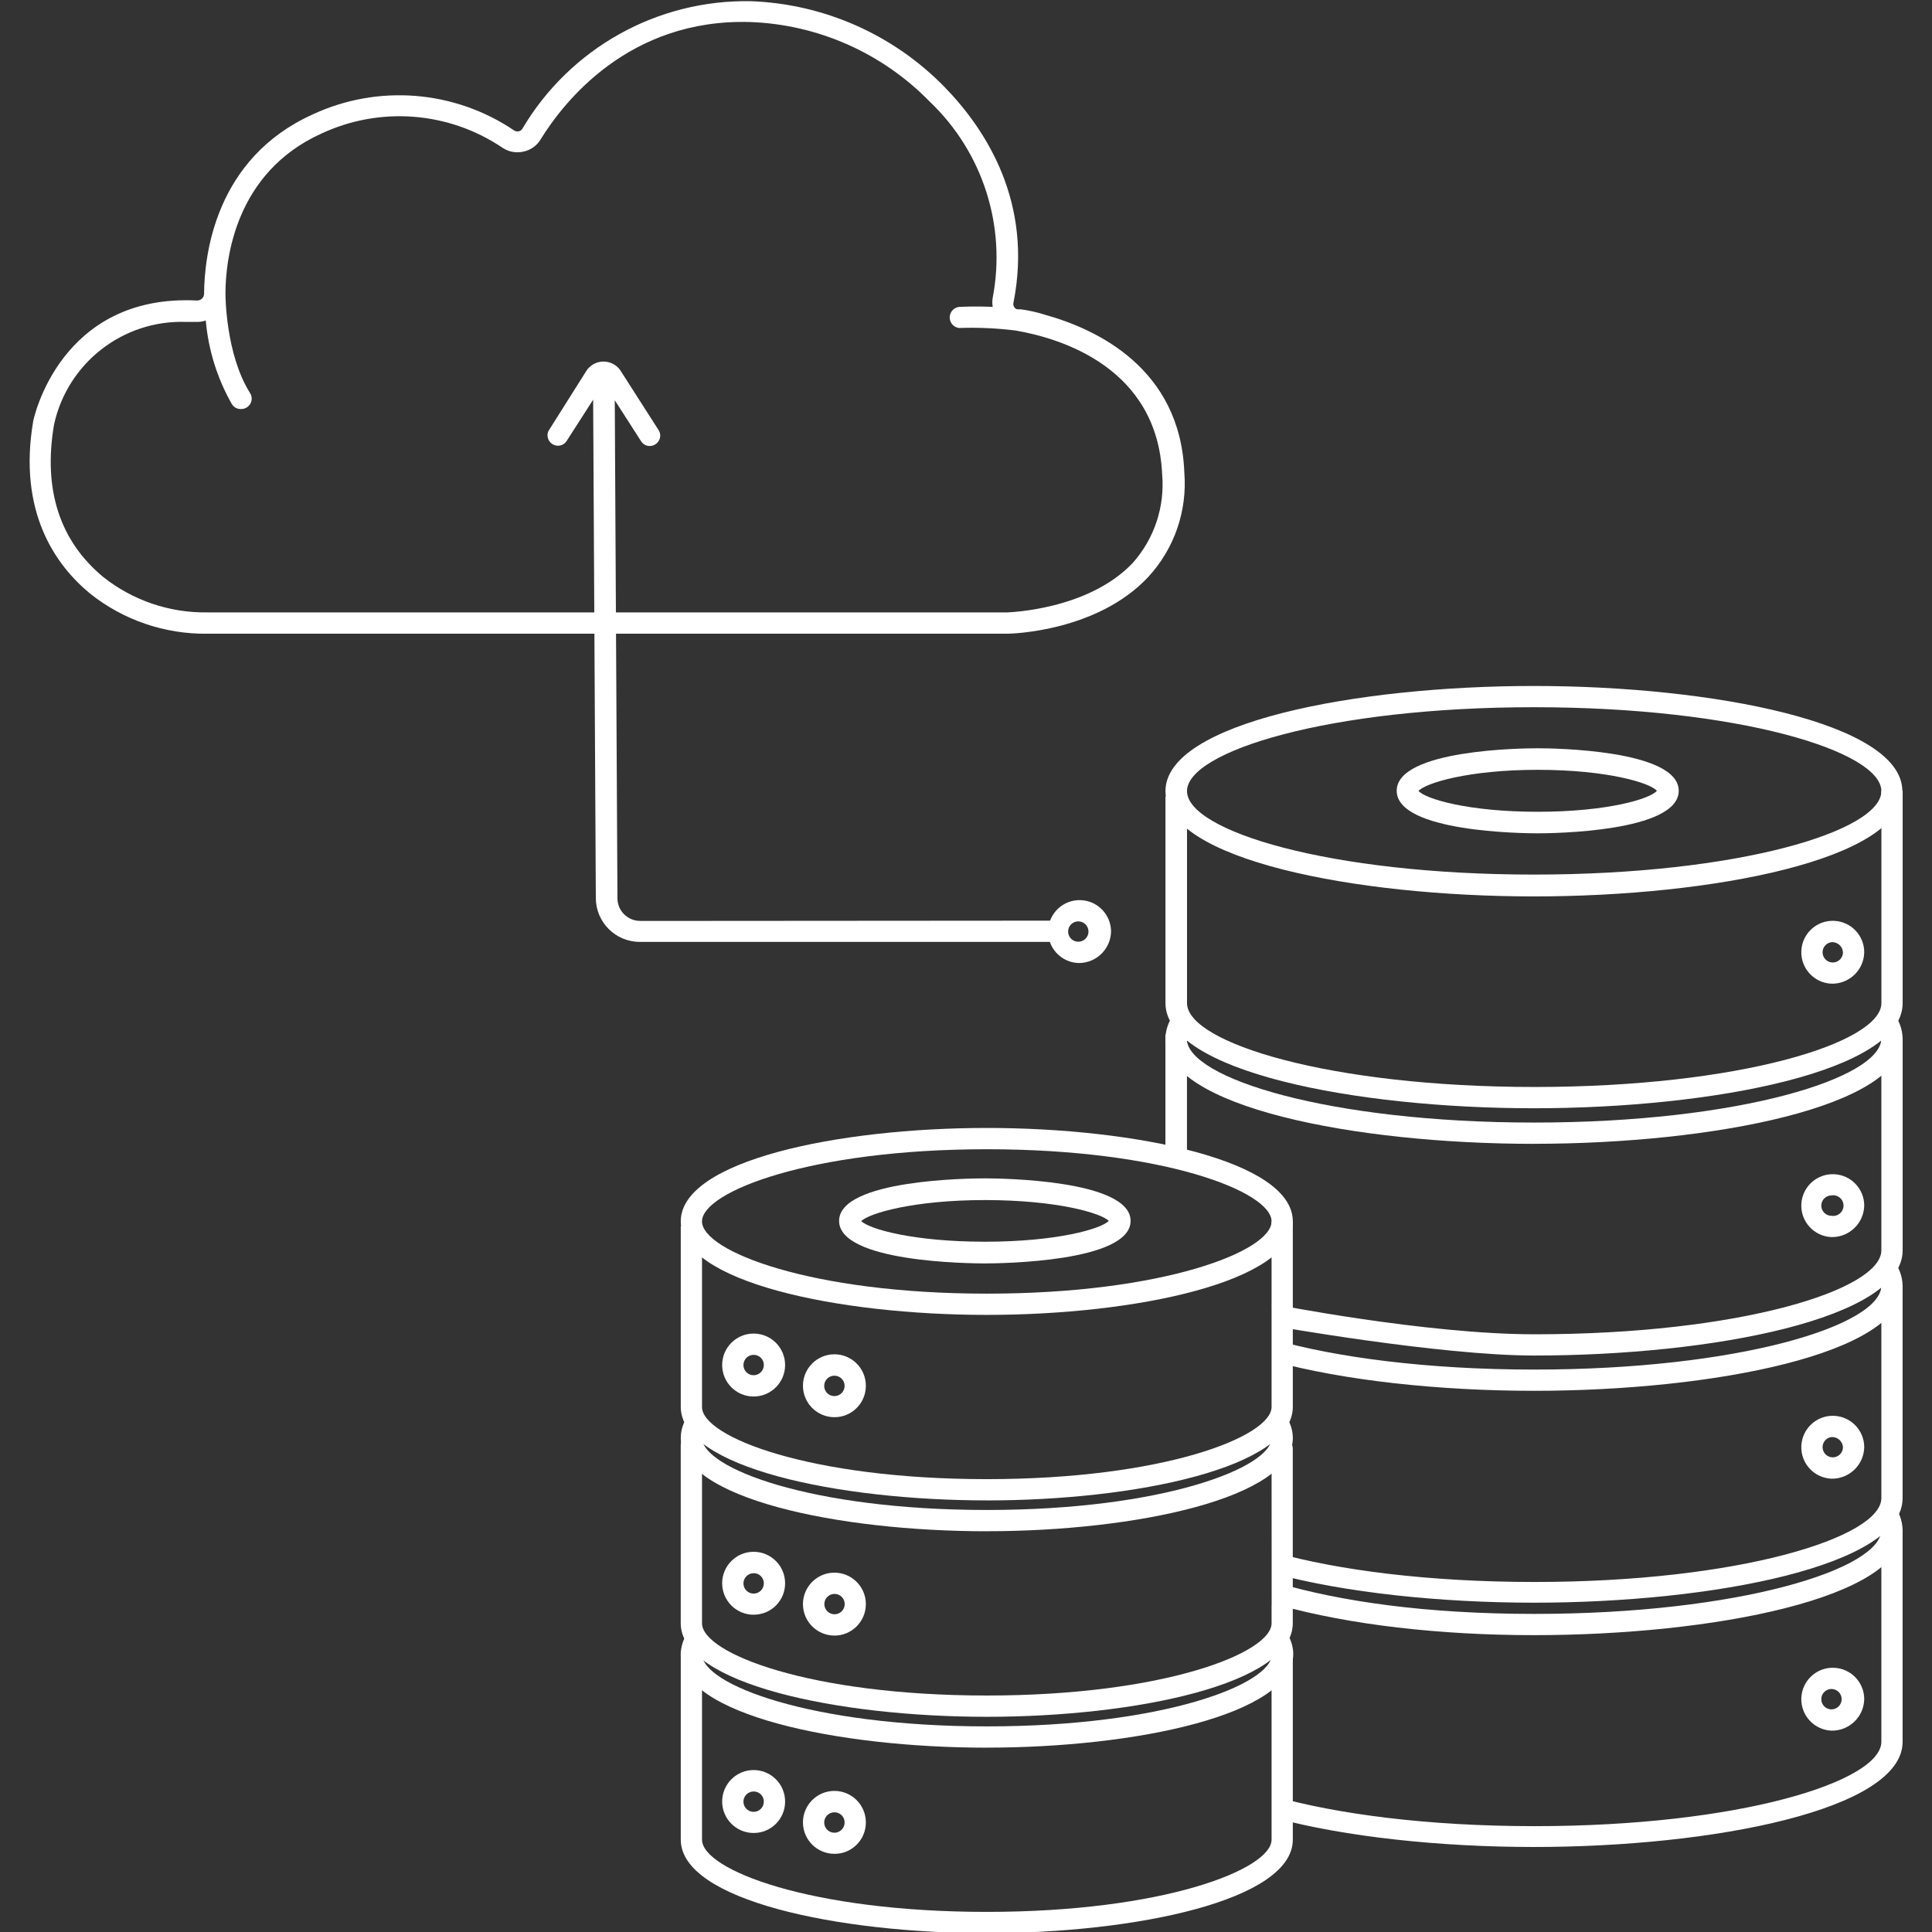 <?xml version="1.0" encoding="UTF-8"?>
<svg id="Layer_1" data-name="Layer 1" xmlns="http://www.w3.org/2000/svg" viewBox="0 0 512 512">
  <rect x="0" y="0" width="512" height="512" fill="#333333" stroke="none"/>
  <defs>
    <style>
      .cls-1 {
        fill: #fff;
        stroke-width: 0px;
      }
    </style>
  </defs>
  <g id="_24" data-name=" 24">
    <g id="Group">
      <g id="Group-5">
        <g id="Group-6">
          <path id="Contour-14" class="cls-1" d="m277.01,83.43c-2.12-.67-4.29-1.16-6.5-1.46h-.83c-.35-.03-.68-.22-.86-.53-.26-.37-.35-.84-.23-1.28,5.18-26.29-7.06-45.59-18.25-57.08C236.8,9.19,218.43,1.04,199.04.32c-24.82-.49-47.98,12.43-60.61,33.8-.21.34-.55.59-.94.68-.43.08-.87,0-1.24-.23-15.82-10.69-36.09-12.3-53.4-4.24-25.76,11.64-28.69,37.14-28.77,47.54-.01.48-.22.94-.56,1.28-.36.32-.83.49-1.31.49-36.39-1.84-43.34,31.55-43.41,31.96-4.09,24.07,5.9,38.12,15.02,45.67,8.84,7.06,19.86,10.83,31.17,10.67h212.04c.98,0,23.73-.56,37.25-15.02,6.92-7.48,10.39-17.52,9.58-27.68-1.05-27.68-23.32-38.04-36.84-41.8h0Zm23.21,65.72c-11.87,12.58-33.09,13.11-33.24,13.14H54.98c-10.02.16-19.79-3.16-27.64-9.39-11.57-9.61-15.92-23.21-13.03-40.33,3.55-16.37,18.3-27.85,35.04-27.26h2.55c.89.04,1.78-.08,2.63-.38.68,7.8,3.04,15.35,6.91,22.16.5.81,1.38,1.31,2.33,1.31,1.53.08,2.84-1.09,2.93-2.62,0-.06,0-.13,0-.19-.02-.52-.17-1.03-.45-1.46-6.5-10.33-6.5-26.03-6.5-26.29,0-9.35,2.67-32.15,25.42-42.44,15.55-7.27,33.77-5.85,48,3.76,1.63,1.09,3.64,1.46,5.56,1.01,1.9-.39,3.55-1.56,4.54-3.23,5.97-9.69,23.28-32.11,55.62-31.1,17.94.67,34.94,8.22,47.47,21.07,14.08,13.37,20.37,32.99,16.71,52.05-.13.78-.13,1.58,0,2.37-4.77-.23-8.6,0-8.9,0-1.55.18-2.65,1.58-2.47,3.12.15,1.3,1.17,2.32,2.47,2.47,5.02-.17,10.04.05,15.02.68,11.83,2.03,37.55,9.76,38.79,38.12.74,8.55-2.07,17.03-7.77,23.43Z"/>
        </g>
      </g>
      <path id="Contour-15" class="cls-1" d="m169.64,244.05c-3.3,0-5.99-2.67-6.01-5.97l-.71-132.01,6.95,10.82c.48.81,1.35,1.31,2.29,1.31,1.56,0,2.82-1.26,2.82-2.82-.03-.52-.2-1.03-.49-1.46l-10.14-15.85c-1.76-2.44-5.17-2.98-7.6-1.22-.47.34-.88.75-1.22,1.22l-9.95,15.77c-.31.43-.48.94-.49,1.46-.02,1.53,1.21,2.8,2.74,2.82.01,0,.03,0,.04,0,.95,0,1.84-.5,2.33-1.31l6.99-10.89.71,132.12c.04,6.4,5.24,11.57,11.64,11.57h112.66v-5.63l-112.55.08Z"/>
      <g id="Group-7">
        <path id="Contour-17" class="cls-1" d="m285.76,255.21c-4.6-.19-8.18-4.07-7.99-8.67.19-4.6,4.07-8.18,8.67-7.99,4.44.18,7.95,3.81,8,8.25-.06,4.71-3.93,8.47-8.64,8.41-.01,0-.03,0-.04,0Zm0-11.04c-1.49,0-2.7,1.21-2.7,2.7s1.21,2.7,2.7,2.7h0c1.49,0,2.7-1.21,2.7-2.7s-1.21-2.7-2.7-2.7Z"/>
      </g>
      <g id="Group-8">
        <path class="cls-1" d="m501.7,398.67l-4.47,3.42c.81.93,1.29,2.11,1.35,3.34,0,10.37-37.67,22.27-91.97,22.27-29.11,0-51.47-3.38-67.82-8.13.04.48.05.96,0,1.44.62,1.55.61,3.04.17,4.37,18.79,5.22,42.56,7.95,67.53,7.95,47.39,0,97.79-9.8,97.72-27.9-.06-2.47-.94-4.85-2.52-6.76Z"/>
        <path class="cls-1" d="m498.58,405.43v56.14c0,10.55-37.59,22.38-91.9,22.38-28.61,0-52.6-3.26-68.93-7.88-.77-.22-.51,5.52.03,5.67,18.71,5.08,44.08,7.73,68.71,7.73,47.39,0,97.79-9.84,97.72-27.9v-56.14h-5.63Z"/>
        <path id="Contour-31" class="cls-1" d="m406.5,237.56c-47.39,0-97.64-9.76-97.64-27.9s50.36-27.87,97.64-27.87,97.64,9.76,97.64,27.87-50.25,27.9-97.64,27.9Zm0-50.14c-54.38,0-91.93,11.72-91.93,22.23s37.55,22.12,91.93,22.12,92.08-11.57,92.08-22.12-37.78-22.23-92.08-22.23Z"/>
        <path id="Contour-32" class="cls-1" d="m406.5,293.7c-47.39,0-97.64-9.76-97.64-27.87v-54.76h5.71v54.76c0,10.52,37.82,22.23,92.12,22.23s91.9-11.72,91.9-22.23v-56.33h5.63v56.33c.08,18.1-50.32,27.87-97.72,27.87Z"/>
        <path id="Contour-33" class="cls-1" d="m406.5,303.13c-47.39,0-97.64-9.8-97.64-27.9.03-2.29.79-4.52,2.18-6.35l4.58,3.3c-.69.87-1.09,1.93-1.13,3.04,0,10.52,37.82,22.27,92.12,22.27s91.97-11.79,91.97-22.31c-.06-1.23-.54-2.41-1.35-3.34l4.47-3.46c1.56,1.93,2.45,4.32,2.52,6.8.08,18.1-50.32,27.94-97.72,27.94Z"/>
        <polygon class="cls-1" points="314.56 309.41 314.56 274.17 308.85 274.17 308.85 308.7 314.56 309.41"/>
        <path class="cls-1" d="m498.58,275v56.33c0,10.52-37.59,22.27-91.9,22.27-28.99,0-69.6-8.07-69.6-8.07l.07,5.79s44.44,7.91,69.35,7.91c47.39,0,97.79-9.8,97.72-27.9v-56.33h-5.63Z"/>
        <path class="cls-1" d="m501.7,333.92l-4.47,3.46c.81.92,1.28,2.08,1.35,3.3,0,10.55-37.67,22.27-91.97,22.27-28.71,0-52.72-3.29-69.06-7.94-.25-.07-.54,5.61-.27,5.68,18.76,5.18,44.34,7.89,69.21,7.89,47.39,0,97.79-9.76,97.72-27.9-.06-2.47-.94-4.85-2.52-6.76Z"/>
        <path class="cls-1" d="m498.58,340.68v56.33c0,10.37-37.59,22.23-91.9,22.23-28.39,0-52.26-3.2-68.59-7.76-.43-.12-1,5.36-.4,5.52,18.72,5.08,44.15,7.73,68.8,7.73h0c47.39,0,97.79-9.76,97.72-27.72v-56.33h-5.63Z"/>
        <g id="Group-9">
          <path id="Contour-38" class="cls-1" d="m485.36,260.69c-4.6-.19-8.18-4.07-7.99-8.67.19-4.6,4.07-8.18,8.67-7.99,4.48.18,8.02,3.88,8,8.36-.1,4.69-3.98,8.4-8.67,8.3h0Zm0-11c-1.48.19-2.53,1.54-2.34,3.02.19,1.48,1.54,2.53,3.02,2.34,1.34-.17,2.36-1.31,2.37-2.66-.08-1.57-1.42-2.79-2.99-2.71-.02,0-.03,0-.05,0Z"/>
        </g>
        <g id="Group-10">
          <path id="Contour-40" class="cls-1" d="m485.36,327.84c-4.6-.19-8.18-4.07-7.99-8.67.19-4.6,4.07-8.18,8.67-7.99,4.47.18,8,3.85,8,8.32-.1,4.69-3.98,8.42-8.68,8.34Zm0-11.04c-1.49,0-2.7,1.21-2.7,2.7s1.21,2.7,2.7,2.7h0c1.49.25,2.91-.76,3.16-2.25s-.76-2.91-2.25-3.16c-.3-.05-.61-.05-.9,0Z"/>
        </g>
        <g id="Group-11">
          <path id="Contour-42" class="cls-1" d="m485.36,391.87c-4.6-.19-8.18-4.07-7.99-8.67.19-4.6,4.07-8.18,8.67-7.99,4.47.18,8,3.85,8,8.32-.1,4.69-3.98,8.42-8.68,8.34Zm0-11.04c-1.48.19-2.53,1.54-2.34,3.02.19,1.48,1.54,2.53,3.02,2.34,1.34-.17,2.36-1.31,2.37-2.66-.1-1.58-1.46-2.79-3.04-2.7Z"/>
        </g>
        <g id="Group-12">
          <path id="Contour-44" class="cls-1" d="m485.36,458.64c-4.6-.19-8.18-4.07-7.99-8.67.19-4.6,4.07-8.18,8.67-7.99,4.47.18,8,3.85,8,8.32-.1,4.69-3.98,8.42-8.68,8.34Zm0-11.04c-1.49,0-2.7,1.21-2.7,2.7s1.21,2.7,2.7,2.7h0c1.49,0,2.7-1.21,2.7-2.7s-1.21-2.7-2.7-2.7Z"/>
        </g>
        <g id="Group-13">
          <path id="Contour-46" class="cls-1" d="m407.51,220.84c-3.76,0-37.37-.3-37.37-11.27s33.54-11.27,37.37-11.27,37.37.34,37.37,11.27-33.54,11.27-37.37,11.27Zm-31.62-11.27c1.8,2.14,13.14,5.56,31.62,5.56s29.82-3.42,31.58-5.56c-1.77-2.1-13.14-5.56-31.58-5.56s-29.82,3.53-31.62,5.63v-.08Z"/>
        </g>
      </g>
      <g id="Group-14">
        <path id="Contour-55" class="cls-1" d="m261.53,348.46c-39.36,0-81.12-8.68-81.12-24.79s41.76-24.75,81.12-24.75,81.08,8.68,81.08,24.75-41.76,24.79-81.08,24.79Zm0-43.9c-46.79,0-75.49,11.27-75.49,19.12s28.69,19.15,75.49,19.15,75.45-11.27,75.45-19.15-28.69-19.12-75.45-19.12Z"/>
        <path id="Contour-56" class="cls-1" d="m261.53,397.62c-39.36,0-81.12-8.68-81.12-24.79v-47.92h5.63v47.96c0,7.96,28.69,19.12,75.49,19.12s75.45-11.27,75.45-19.15v-49.16h5.63v49.16c0,16.11-41.76,24.79-81.08,24.79Z"/>
        <path id="Contour-57" class="cls-1" d="m261.53,405.8c-39.36,0-81.12-8.68-81.12-24.75,0-2.05.65-4.04,1.84-5.71l4.66,3.15c-.54.74-.84,1.63-.86,2.55,0,7.96,28.69,19.12,75.49,19.12s75.45-11.27,75.45-19.12c-.04-1.01-.4-1.98-1.01-2.78l4.54-3.3c1.33,1.75,2.07,3.88,2.1,6.08,0,15.96-41.76,24.75-81.08,24.75h0Z"/>
        <path class="cls-1" d="m336.98,383.87c0,12.38.01,24.75.02,37.13v1c0,.93,0,.98,0,1,0,.01,0,0,0,0,.01,1.23,0,2,0,2,0,.17,0,.41-.02.7v4.48c0,7.89-28.65,19.15-75.45,19.15s-75.49-11.15-75.49-19.15v-47.21c0-1.56-1.26-2.82-2.82-2.82s-2.82,1.26-2.82,2.82v47.21c0,16.11,41.76,24.79,81.12,24.79s81.08-8.68,81.08-24.79v-46.31c0-1.56-1.26-2.82-2.82-2.82h0c-1.56,0-2.82,1.26-2.82,2.82Z"/>
        <path id="Contour-59" class="cls-1" d="m261.53,463.15c-39.36,0-81.12-8.68-81.12-24.75.02-2.05.66-4.04,1.84-5.71l4.66,3.15c-.54.74-.84,1.63-.86,2.55,0,7.96,28.69,19.12,75.49,19.12s75.56-11.15,75.56-19.19c-.04-1.02-.41-1.99-1.05-2.78l4.58-3.3c1.33,1.75,2.07,3.88,2.1,6.08-.11,16.15-41.87,24.82-81.19,24.82h0Z"/>
        <path id="Contour-60" class="cls-1" d="m261.53,512.31c-39.36,0-81.12-8.68-81.12-24.79v-50.02h5.63v50.02c0,8,28.69,19.15,75.49,19.15s75.45-11.27,75.45-19.15v-49.2h5.63v49.2c0,16.11-41.76,24.79-81.08,24.79h0Z"/>
        <g id="Group-15">
          <path id="Contour-62" class="cls-1" d="m199.72,370.09c-4.6,0-8.34-3.73-8.34-8.34s3.73-8.34,8.34-8.34,8.34,3.73,8.34,8.34-3.73,8.34-8.34,8.34h0Zm0-11.04c-1.49,0-2.7,1.21-2.7,2.7s1.21,2.7,2.7,2.7,2.7-1.21,2.7-2.7c.02-1.47-1.16-2.68-2.63-2.7-.03,0-.05,0-.08,0Z"/>
        </g>
        <g id="Group-16">
          <path id="Contour-64" class="cls-1" d="m199.72,427.92c-4.6,0-8.34-3.73-8.34-8.34,0-4.6,3.73-8.34,8.34-8.34,4.59,0,8.32,3.71,8.34,8.3.04,4.58-3.64,8.33-8.22,8.37-.04,0-.08,0-.11,0Zm0-11c-1.49,0-2.7,1.21-2.7,2.7,0,1.49,1.21,2.7,2.7,2.7,1.49,0,2.7-1.21,2.7-2.7,0-.01,0-.02,0-.04,0-1.47-1.19-2.67-2.67-2.67-.01,0-.03,0-.04,0Z"/>
        </g>
        <g id="Group-17">
          <path id="Contour-66" class="cls-1" d="m199.72,485.76c-4.6,0-8.34-3.73-8.34-8.34,0-4.6,3.73-8.34,8.34-8.34s8.34,3.73,8.34,8.34c0,.01,0,.02,0,.04,0,4.58-3.72,8.3-8.3,8.3-.01,0-.03,0-.04,0Zm0-11c-1.49,0-2.7,1.21-2.7,2.7s1.21,2.7,2.7,2.7,2.7-1.21,2.7-2.7c.02-1.47-1.16-2.68-2.63-2.7-.03,0-.05,0-.08,0Z"/>
        </g>
        <g id="Group-18">
          <path id="Contour-68" class="cls-1" d="m221.16,375.57c-4.6.02-8.35-3.7-8.37-8.3-.02-4.6,3.7-8.35,8.3-8.37,4.6-.02,8.35,3.7,8.37,8.3,0,.02,0,.05,0,.07,0,4.58-3.72,8.3-8.3,8.3Zm0-11c-1.49-.02-2.72,1.17-2.74,2.67s1.17,2.72,2.67,2.74c1.49.02,2.72-1.17,2.74-2.67,0-.01,0-.02,0-.04,0-1.48-1.19-2.68-2.67-2.7Z"/>
        </g>
        <g id="Group-19">
          <path id="Contour-70" class="cls-1" d="m221.16,433.44c-4.6.02-8.35-3.7-8.37-8.3s3.7-8.35,8.3-8.37,8.35,3.7,8.37,8.3c0,.01,0,.02,0,.04,0,4.59-3.71,8.32-8.3,8.34Zm0-11.04c-1.49,0-2.7,1.21-2.7,2.7s1.21,2.7,2.7,2.7,2.7-1.21,2.7-2.7-1.21-2.7-2.7-2.7Z"/>
        </g>
        <g id="Group-20">
          <path id="Contour-72" class="cls-1" d="m221.16,491.28c-4.6.02-8.35-3.7-8.37-8.3s3.7-8.35,8.3-8.37,8.35,3.7,8.37,8.3c0,.01,0,.02,0,.04.02,4.58-3.68,8.32-8.26,8.34-.01,0-.03,0-.04,0Zm0-11c-1.49-.02-2.72,1.17-2.74,2.67-.02,1.49,1.17,2.72,2.67,2.74,1.49.02,2.72-1.17,2.74-2.67,0-.02,0-.05,0-.07,0-1.47-1.19-2.67-2.67-2.67h0Z"/>
        </g>
        <g id="Group-21">
          <path id="Contour-74" class="cls-1" d="m261.01,334.82c-3.98,0-38.64-.3-38.64-11.27s34.66-11.27,38.64-11.27,38.61.34,38.61,11.27-34.66,11.27-38.61,11.27Zm-32.82-11.27c1.99,2.14,13.82,5.52,32.82,5.52s30.8-3.38,32.82-5.52c-2.03-2.1-13.86-5.52-32.82-5.52s-30.83,3.53-32.82,5.63v-.11Z"/>
        </g>
      </g>
    </g>
  </g>
</svg>